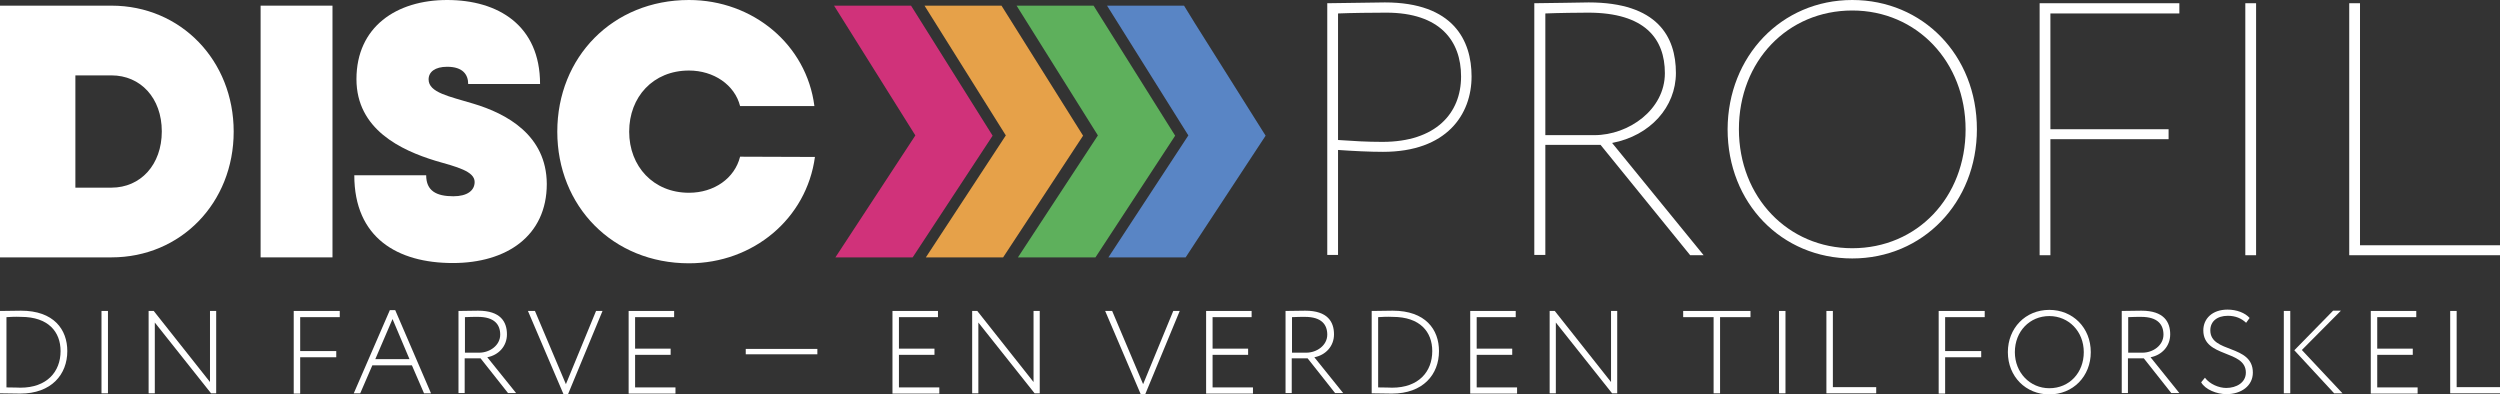 <?xml version="1.0" encoding="UTF-8"?> <!-- Generator: Adobe Illustrator 25.0.1, SVG Export Plug-In . SVG Version: 6.00 Build 0) --> <svg xmlns="http://www.w3.org/2000/svg" xmlns:xlink="http://www.w3.org/1999/xlink" version="1.1" id="Layer_1" x="0px" y="0px" viewBox="0 0 928.6 146.5" style="enable-background:new 0 0 928.6 146.5;" xml:space="preserve"><rect x="0" y="0" width="928.6" height="146.5" fill="#333333" stroke="none"/> <style type="text/css"> .st0{fill:#FFFFFF;} .st1{fill:#5985C5;} .st2{fill:#D0327A;} .st3{fill:#E6A149;} .st4{fill:#5EB05C;} </style> <path class="st0" d="M41.4,2.1H0v93.5h41.4c25.8,0,45.4-20.3,45.4-46.7S67.2,2.1,41.4,2.1z M41.4,69.7H28V28h13.4 c10.8,0,18.7,8.4,18.7,20.8S52.2,69.7,41.4,69.7z"></path> <path class="st0" d="M96.8,2.1v93.5h26.7V2.1H96.8z"></path> <path class="st0" d="M175.8,38.5c-8.9-2.7-16.6-4.1-16.6-9c0-2.8,2.4-4.7,6.9-4.7c5.8,0,7.8,2.9,7.8,6.4h26.7 C200.6,9.4,185,0,166.1,0s-33.7,10-33.7,29.4c0,18.7,16.6,26.4,29.3,30.3c8,2.3,14.6,3.9,14.6,7.9c0,3.2-2.8,5.3-7.9,5.3 c-6.3,0-10.1-2-10.1-7.8h-26.7c0,23.2,16,32.6,36.6,32.6c19.9,0,34.9-10,34.9-29.4C203,50.2,188.2,42.2,175.8,38.5z"></path> <path class="st0" d="M274.9,58.2c-2,8-9.6,13.4-19,13.4c-13.2,0-22.2-9.8-22.2-22.7s8.9-22.7,22.2-22.7c9.2,0,17,5.3,19,13.2h27.6 C299.6,16.6,279.7,0,255.9,0C227.6,0,207,21.2,207,48.9s20.6,48.9,48.9,48.9c23.9,0,43.7-16.6,46.8-39.5L274.9,58.2z"></path> <polygon class="st1" points="470.1,50.4 443.8,90.4 440.4,95.6 411.7,95.6 441.4,50.3 411.2,2.1 439.8,2.1 443.8,8.6 "></polygon> <polygon class="st2" points="368.7,50.4 339,95.6 310.3,95.6 340,50.3 309.8,2.1 338.4,2.1 "></polygon> <polygon class="st3" points="402.3,50.4 372.6,95.6 343.9,95.6 373.6,50.3 343.4,2.1 372,2.1 "></polygon> <polygon class="st4" points="436.5,50.4 406.9,95.6 378.1,95.6 407.8,50.3 377.6,2.1 406.2,2.1 "></polygon> <path class="st0" d="M493,94.8V1.2c5.2,0,16.6-0.3,21.4-0.3c25.5,0,32.2,14.2,32.2,27.5c0,14.1-9.2,28-32.9,28c-5,0-11-0.3-16.7-0.7 v39H493z M497,5v47c5.8,0.4,10.7,0.7,16.5,0.7c19.8,0,29.2-10.6,29.2-24.3c0-13.2-7.8-23.7-27.8-23.7C510.3,4.7,501.5,4.8,497,5z"></path> <path class="st0" d="M569.9,94.8V1.2c5.2,0,17.5-0.3,20.2-0.3c25.5,0,32.4,12.7,32.4,26.2c0,12.6-9.5,23.3-23.7,26l34,41.7h-5 l-33.3-41H574v40.9H569.9z M574,5v45.2h18.2c12.8,0,26.2-9.5,26.2-23c0-12.8-7.4-22.5-28.5-22.5C587.2,4.7,578.4,4.8,574,5z"></path> <path class="st0" d="M688,0c26.2,0,46.3,20.5,46.3,48c0,27.3-20.1,48-46.3,48s-46.3-20.5-46.3-48C641.8,20.9,661.7,0,688,0z M688,92.2c24.2,0,42.1-19,42.1-44.1S712,3.9,688,3.9S645.9,22.7,645.9,48S664.2,92.2,688,92.2z"></path> <path class="st0" d="M757.6,1.2h51.9V5h-47.9v43h43.9v3.7h-43.9v43.1h-4L757.6,1.2z"></path> <path class="st0" d="M834,1.2h4v93.6h-4V1.2z"></path> <path class="st0" d="M872.6,1.2h4v89.9h52v3.7h-56V1.2z"></path> <g> <path class="st0" d="M0,115.5h0.5c2.2,0,4.7-0.1,7.3-0.1c12.2,0,17.2,7,17.2,15c0,8.7-5.9,15.8-17.5,15.8c-2.2,0-4.6-0.1-7.1-0.1H0 V115.5z M2.4,117.8v26.1c2.5,0,4.9,0.1,5.2,0.1c9.8,0,14.9-5.9,14.9-13.6c0-7.1-4.5-12.7-14.7-12.7C5.5,117.6,4.2,117.7,2.4,117.8z "></path> <path class="st0" d="M37.7,115.5h2.4v30.6h-2.4V115.5z"></path> <path class="st0" d="M78.4,146.1l-20.9-26.3v26.3h-2.3v-30.6h1.9l20.9,26.4v-26.4h2.3v30.6H78.4z"></path> <path class="st0" d="M109.1,115.5h17.1v2.3h-14.7v12.6h13.4v2.3h-13.4v13.5h-2.4V115.5z"></path> <path class="st0" d="M144.8,115.2h2l13.3,30.9h-2.6l-4.5-10.4h-14.7l-4.5,10.4h-2.4L144.8,115.2z M139.4,133.4h12.7l-6.3-14.9 L139.4,133.4z"></path> <path class="st0" d="M170.3,146.1v-30.6c1.7,0,6.5-0.1,7.3-0.1c8.4,0,10.7,4.2,10.7,8.8c0,4.4-3.1,7.7-7.3,8.5l10.7,13.3h-3 l-10.2-12.9h-5.9v12.9H170.3z M172.7,117.8V131h5.3c3.9,0,7.8-2.7,7.8-6.7c0-3.7-2.1-6.6-8.3-6.6 C176.6,117.7,174.1,117.7,172.7,117.8z"></path> <path class="st0" d="M211,146.4h-1.7l-13.2-30.9h2.6l11.5,27.2l11.2-27.2h2.4L211,146.4z"></path> <path class="st0" d="M233.5,115.5h16.9v2.3h-14.5v11.7h13.2v2.3h-13.2v12.1h15v2.3h-17.4V115.5z"></path> <path class="st0" d="M277,129.6h26.6v2H277V129.6z"></path> <path class="st0" d="M331.5,115.5h16.9v2.3h-14.5v11.7h13.2v2.3h-13.2v12.1h15v2.3h-17.4V115.5z"></path> <path class="st0" d="M384.3,146.1l-20.9-26.3v26.3h-2.3v-30.6h1.9l20.9,26.4v-26.4h2.3v30.6H384.3z"></path> <path class="st0" d="M425.4,146.4h-1.7l-13.2-30.9h2.6l11.5,27.2l11.2-27.2h2.4L425.4,146.4z"></path> <path class="st0" d="M448,115.5h16.9v2.3h-14.5v11.7h13.2v2.3h-13.2v12.1h15v2.3H448V115.5z"></path> <path class="st0" d="M477.5,146.1v-30.6c1.7,0,6.5-0.1,7.3-0.1c8.4,0,10.7,4.2,10.7,8.8c0,4.4-3.1,7.7-7.3,8.5l10.7,13.3h-3 l-10.2-12.9h-5.9v12.9H477.5z M479.9,117.8V131h5.3c3.9,0,7.8-2.7,7.8-6.7c0-3.7-2.1-6.6-8.3-6.6 C483.8,117.7,481.4,117.7,479.9,117.8z"></path> <path class="st0" d="M509.5,115.5h0.5c2.2,0,4.7-0.1,7.3-0.1c12.2,0,17.2,7,17.2,15c0,8.7-5.9,15.8-17.5,15.8 c-2.2,0-4.6-0.1-7.1-0.1h-0.4V115.5z M511.9,117.8v26.1c2.5,0,4.9,0.1,5.2,0.1c9.8,0,14.9-5.9,14.9-13.6c0-7.1-4.5-12.7-14.7-12.7 C515,117.6,513.7,117.7,511.9,117.8z"></path> <path class="st0" d="M546.1,115.5H563v2.3h-14.5v11.7h13.2v2.3h-13.2v12.1h15v2.3h-17.4V115.5z"></path> <path class="st0" d="M598.8,146.1l-20.9-26.3v26.3h-2.3v-30.6h1.9l20.9,26.4v-26.4h2.3v30.6H598.8z"></path> <path class="st0" d="M625.1,115.5h25.1v2.3h-11.3v28.3h-2.4v-28.3h-11.3V115.5z"></path> <path class="st0" d="M660.8,115.5h2.4v30.6h-2.4V115.5z"></path> <path class="st0" d="M678.4,115.5h2.4v28.3h16.1v2.3h-18.5V115.5z"></path> <path class="st0" d="M720.1,115.5h17.1v2.3h-14.7v12.6h13.4v2.3h-13.4v13.5h-2.4V115.5z"></path> <path class="st0" d="M761.2,115.1c8.7,0,15.4,6.6,15.4,15.7c0,9-6.6,15.7-15.4,15.7c-8.7,0-15.4-6.6-15.4-15.7 C745.8,121.9,752.3,115.1,761.2,115.1z M761.2,144.2c7.5,0,12.8-5.8,12.8-13.4c0-7.7-5.6-13.4-12.8-13.4c-7.3,0-12.8,5.7-12.8,13.4 C748.4,138.4,754,144.2,761.2,144.2z"></path> <path class="st0" d="M788.1,146.1v-30.6c1.7,0,6.5-0.1,7.3-0.1c8.4,0,10.7,4.2,10.7,8.8c0,4.4-3.1,7.7-7.3,8.5l10.7,13.3h-3 l-10.2-12.9h-5.9v12.9H788.1z M790.5,117.8V131h5.3c3.9,0,7.8-2.7,7.8-6.7c0-3.7-2.1-6.6-8.3-6.6 C794.4,117.7,792,117.7,790.5,117.8z"></path> <path class="st0" d="M818.4,122.7c0-4.3,3.3-7.7,9-7.7c3.4,0,6.5,1.2,8.2,3.1l-1.3,1.8c-1.8-1.7-4-2.6-6.8-2.6 c-4,0-6.5,2.1-6.5,5.4c0,8.6,15.8,5.1,15.8,15.7c0,4.9-4.3,8-9.8,8c-3.6,0-7.9-1.7-9.4-4.4l1.4-1.7c1.8,2.4,5.2,3.8,7.9,3.8 c3.8,0,7.3-2,7.3-5.7C834.2,129.8,818.4,133,818.4,122.7z"></path> <path class="st0" d="M848.3,115.5h2.4v30.6h-2.4V115.5z M855,130l15.1,16.1H867l-14.8-16l14.4-14.7h2.9L855,130z"></path> <path class="st0" d="M880.6,115.5h16.9v2.3H883v11.7h13.2v2.3H883v12.1h15v2.3h-17.4V115.5z"></path> <path class="st0" d="M910.1,115.5h2.4v28.3h16.1v2.3h-18.5V115.5z"></path> </g> </svg> 